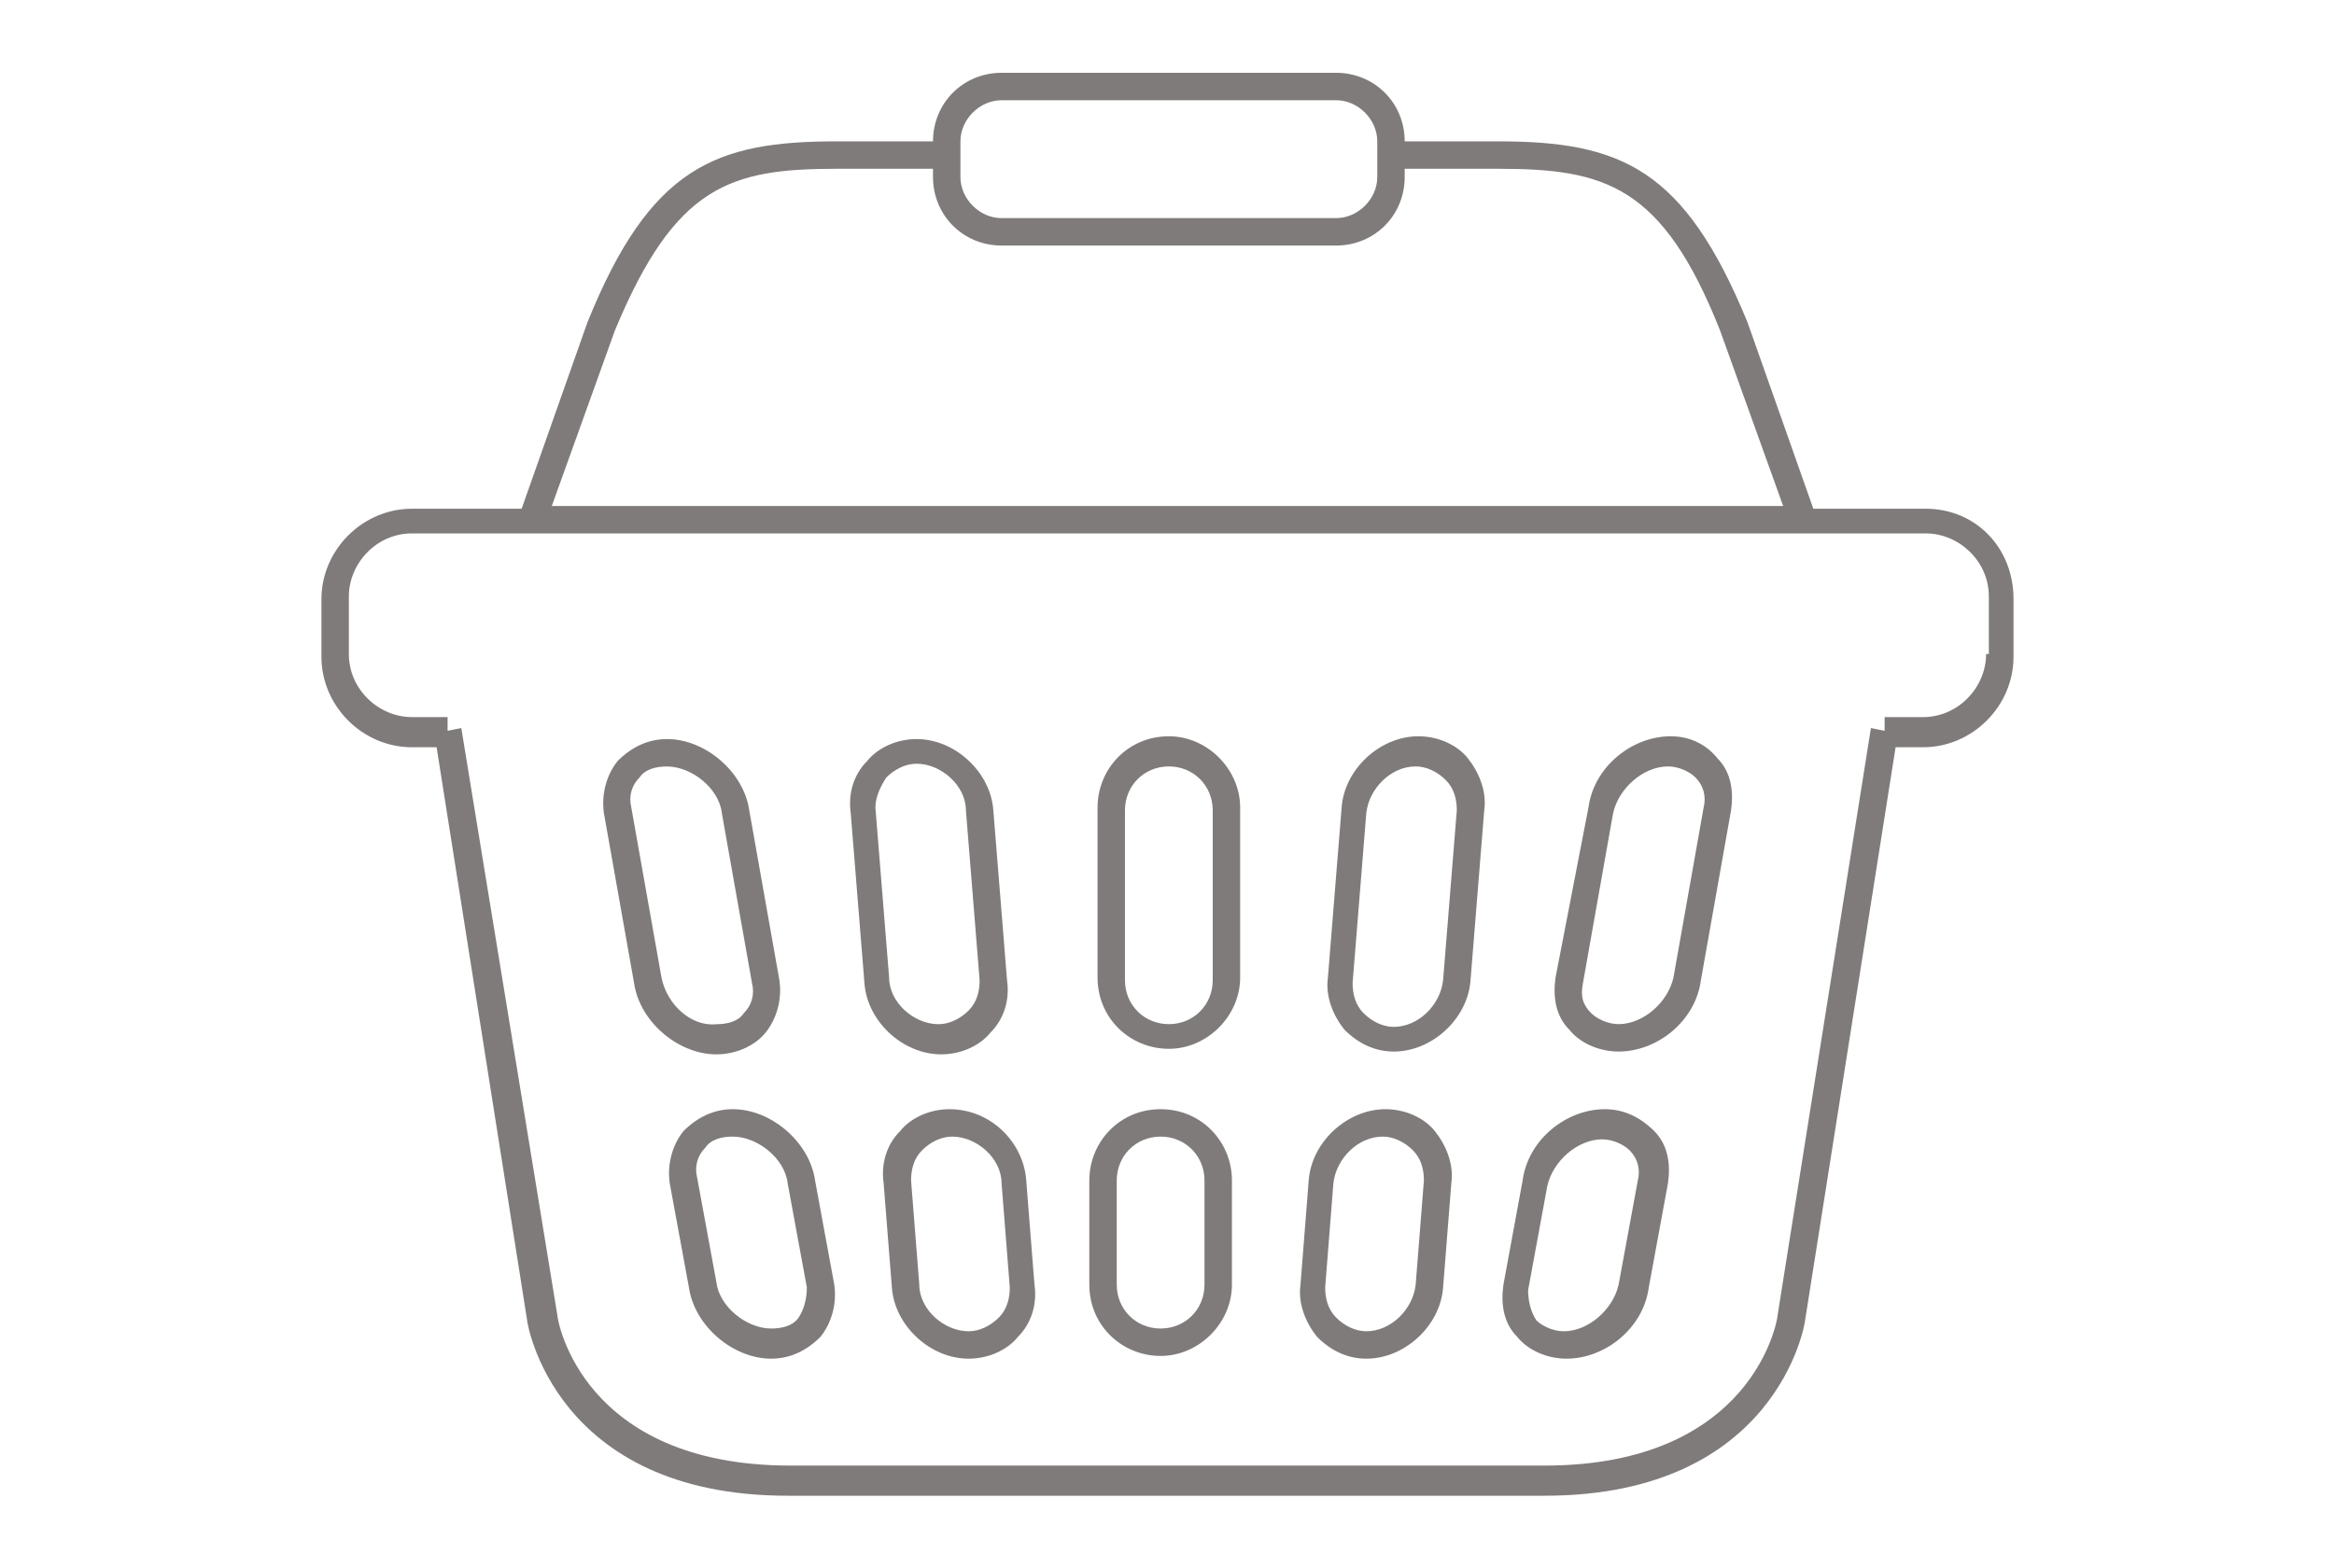 <?xml version="1.0" encoding="UTF-8" standalone="no"?>
<!DOCTYPE svg PUBLIC "-//W3C//DTD SVG 1.1//EN" "http://www.w3.org/Graphics/SVG/1.1/DTD/svg11.dtd">
<svg width="100%" height="100%" viewBox="0 0 64 43" version="1.1" xmlns="http://www.w3.org/2000/svg" xmlns:xlink="http://www.w3.org/1999/xlink" xml:space="preserve" xmlns:serif="http://www.serif.com/" style="fill-rule:evenodd;clip-rule:evenodd;stroke-linejoin:round;stroke-miterlimit:2;">
    <g transform="matrix(0.752,0,0,0.752,8.814,1.997)">
        <path d="M58.5,15.9L54.4,15.9L52,9.1C49.7,3.5 47.4,2.5 42.9,2.5L39.5,2.5C39.5,1.1 38.4,0 37,0L24.8,0C23.4,0 22.3,1.1 22.3,2.5L18.8,2.5C14.4,2.5 12,3.4 9.7,9.1L7.3,15.9L3.3,15.9C1.5,15.9 0,17.4 0,19.2L0,21.3C0,23.1 1.5,24.6 3.3,24.6L4.2,24.6L7.5,45.5C7.5,45.6 8.5,51.9 17,51.9L44.6,51.9C53.1,51.9 54.1,45.6 54.1,45.5L57.4,24.6L58.4,24.6C60.2,24.6 61.7,23.1 61.7,21.3L61.7,19.2C61.7,17.3 60.3,15.9 58.5,15.9ZM23.3,2.5C23.3,1.7 24,1 24.8,1L37,1C37.8,1 38.5,1.7 38.5,2.5L38.5,3.8C38.5,4.6 37.8,5.3 37,5.3L24.8,5.3C24,5.3 23.3,4.6 23.3,3.8L23.3,2.5ZM10.7,9.4C12.9,4.1 14.9,3.5 18.8,3.5L22.3,3.5L22.3,3.8C22.3,5.2 23.4,6.3 24.8,6.3L37,6.3C38.4,6.3 39.5,5.2 39.5,3.8L39.5,3.5L42.9,3.5C46.8,3.5 48.9,4.1 51,9.4L53.3,15.8L8.4,15.8L10.7,9.4ZM60.7,21.2C60.7,22.4 59.7,23.5 58.4,23.5L57,23.5L57,24L56.5,23.9L53.1,45.3C53.1,45.5 52.2,50.8 44.6,50.8L17.1,50.8C9.5,50.8 8.6,45.5 8.6,45.3L5.1,23.9L4.6,24L4.6,23.5L3.3,23.5C2.1,23.5 1,22.5 1,21.2L1,19.1C1,17.9 2,16.8 3.3,16.8L58.5,16.8C59.7,16.8 60.8,17.8 60.8,19.1L60.8,21.2L60.7,21.2Z" style="fill:rgb(127,123,122);fill-rule:nonzero;"/>
        <path d="M30.6,37.801C29.1,37.801 28,39.001 28,40.401L28,44.201C28,45.701 29.2,46.801 30.6,46.801C32,46.801 33.2,45.601 33.2,44.201L33.2,40.401C33.2,39.001 32.1,37.801 30.6,37.801ZM32.2,44.201C32.2,45.101 31.5,45.801 30.6,45.801C29.7,45.801 29,45.101 29,44.201L29,40.401C29,39.501 29.7,38.801 30.6,38.801C31.5,38.801 32.2,39.501 32.2,40.401L32.2,44.201Z" style="fill:rgb(127,123,122);fill-rule:nonzero;"/>
        <path d="M30.9,24.199C29.4,24.199 28.3,25.399 28.3,26.799L28.3,32.999C28.3,34.499 29.5,35.599 30.9,35.599C32.3,35.599 33.5,34.399 33.5,32.999L33.5,26.799C33.5,25.399 32.3,24.199 30.9,24.199ZM32.5,33.099C32.5,33.999 31.8,34.699 30.9,34.699C30,34.699 29.3,33.999 29.3,33.099L29.3,26.899C29.3,25.999 30,25.299 30.9,25.299C31.8,25.299 32.5,25.999 32.5,26.899L32.5,33.099Z" style="fill:rgb(127,123,122);fill-rule:nonzero;"/>
        <path d="M38.8,37.801C37.4,37.801 36.1,39.001 36,40.401L35.7,44.201C35.6,44.901 35.9,45.601 36.3,46.101C36.8,46.601 37.4,46.901 38.1,46.901C39.5,46.901 40.8,45.701 40.9,44.301L41.2,40.501C41.3,39.801 41,39.101 40.6,38.601C40.2,38.101 39.5,37.801 38.8,37.801ZM39.9,44.201C39.8,45.101 39,45.901 38.1,45.901C37.7,45.901 37.3,45.701 37,45.401C36.7,45.101 36.6,44.701 36.6,44.301L36.9,40.501C37,39.601 37.8,38.801 38.7,38.801C39.1,38.801 39.5,39.001 39.8,39.301C40.1,39.601 40.2,40.001 40.2,40.401L39.9,44.201Z" style="fill:rgb(127,123,122);fill-rule:nonzero;"/>
        <path d="M40,24.199C38.6,24.199 37.3,25.399 37.2,26.799L36.7,32.999C36.6,33.699 36.9,34.399 37.3,34.899C37.8,35.399 38.4,35.699 39.1,35.699C40.5,35.699 41.8,34.499 41.9,33.099L42.4,26.899C42.5,26.199 42.2,25.499 41.8,24.999C41.4,24.499 40.7,24.199 40,24.199ZM40.9,33.099C40.8,33.999 40,34.799 39.1,34.799C38.7,34.799 38.3,34.599 38,34.299C37.7,33.999 37.6,33.599 37.6,33.199L38.1,26.999C38.2,26.099 39,25.299 39.9,25.299C40.3,25.299 40.7,25.499 41,25.799C41.3,26.099 41.4,26.499 41.4,26.899L40.9,33.099Z" style="fill:rgb(127,123,122);fill-rule:nonzero;"/>
        <path d="M46.8,37.801C45.4,37.801 44,38.901 43.8,40.401L43.1,44.201C43,44.901 43.1,45.601 43.6,46.101C44,46.601 44.7,46.901 45.4,46.901C46.8,46.901 48.2,45.801 48.4,44.301L49.1,40.501C49.2,39.801 49.1,39.101 48.6,38.601C48.1,38.101 47.5,37.801 46.8,37.801ZM48,40.401L47.3,44.201C47.1,45.101 46.2,45.901 45.3,45.901C44.9,45.901 44.5,45.701 44.3,45.501C44.1,45.201 44,44.801 44,44.401L44.7,40.601C44.9,39.701 45.8,38.901 46.7,38.901C47.1,38.901 47.5,39.101 47.7,39.301C48,39.601 48.1,40.001 48,40.401Z" style="fill:rgb(127,123,122);fill-rule:nonzero;"/>
        <path d="M49.2,24.199C47.8,24.199 46.4,25.299 46.2,26.799L45,32.999C44.9,33.699 45,34.399 45.5,34.899C45.9,35.399 46.6,35.699 47.3,35.699C48.7,35.699 50.1,34.599 50.3,33.099L51.4,26.899C51.5,26.199 51.4,25.499 50.9,24.999C50.5,24.499 49.9,24.199 49.2,24.199ZM50.4,26.799L49.3,32.999C49.1,33.899 48.2,34.699 47.3,34.699C46.9,34.699 46.5,34.499 46.3,34.299C46,33.999 45.9,33.699 46,33.199L47.1,26.999C47.3,26.099 48.2,25.299 49.1,25.299C49.5,25.299 49.9,25.499 50.1,25.699C50.4,25.999 50.5,26.399 50.4,26.799Z" style="fill:rgb(127,123,122);fill-rule:nonzero;"/>
        <path d="M22.9,37.801C22.2,37.801 21.5,38.101 21.1,38.601C20.6,39.101 20.4,39.801 20.5,40.501L20.8,44.301C20.9,45.701 22.2,46.901 23.6,46.901C24.3,46.901 25,46.601 25.4,46.101C25.9,45.601 26.1,44.901 26,44.201L25.7,40.401C25.6,39.001 24.4,37.801 22.9,37.801ZM24.7,45.401C24.4,45.701 24,45.901 23.6,45.901C22.7,45.901 21.8,45.101 21.8,44.201L21.5,40.401C21.5,40.001 21.6,39.601 21.9,39.301C22.2,39.001 22.6,38.801 23,38.801C23.9,38.801 24.8,39.601 24.8,40.501L25.1,44.301C25.1,44.701 25,45.101 24.7,45.401Z" style="fill:rgb(127,123,122);fill-rule:nonzero;"/>
        <path d="M22.6,35.801C23.3,35.801 24,35.501 24.4,35.001C24.9,34.501 25.1,33.801 25,33.101L24.5,26.901C24.4,25.501 23.1,24.301 21.7,24.301C21,24.301 20.3,24.601 19.9,25.101C19.4,25.601 19.2,26.301 19.3,27.001L19.8,33.201C19.9,34.601 21.2,35.801 22.6,35.801ZM20.6,25.701C20.9,25.401 21.3,25.201 21.7,25.201C22.6,25.201 23.5,26.001 23.5,26.901L24,33.101C24,33.501 23.9,33.901 23.6,34.201C23.3,34.501 22.9,34.701 22.5,34.701C21.6,34.701 20.7,33.901 20.7,33.001L20.2,26.801C20.2,26.401 20.4,26.001 20.6,25.701Z" style="fill:rgb(127,123,122);fill-rule:nonzero;"/>
        <path d="M18,40.401C17.8,39.001 16.4,37.801 15,37.801C14.3,37.801 13.7,38.101 13.2,38.601C12.8,39.101 12.6,39.801 12.7,40.501L13.4,44.301C13.6,45.701 15,46.901 16.4,46.901C17.1,46.901 17.7,46.601 18.2,46.101C18.6,45.601 18.8,44.901 18.7,44.201L18,40.401ZM17.4,45.401C17.2,45.701 16.8,45.801 16.4,45.801C15.5,45.801 14.5,45.001 14.4,44.101L13.7,40.301C13.6,39.901 13.7,39.501 14,39.201C14.2,38.901 14.6,38.801 15,38.801C15.9,38.801 16.9,39.601 17,40.501L17.7,44.301C17.7,44.701 17.6,45.101 17.4,45.401Z" style="fill:rgb(127,123,122);fill-rule:nonzero;"/>
        <path d="M16.2,35.001C16.6,34.501 16.8,33.801 16.7,33.101L15.6,26.901C15.4,25.501 14,24.301 12.6,24.301C11.9,24.301 11.3,24.601 10.8,25.101C10.4,25.601 10.2,26.301 10.3,27.001L11.4,33.201C11.6,34.601 13,35.801 14.4,35.801C15.1,35.801 15.8,35.501 16.2,35.001ZM12.4,33.001L11.3,26.801C11.2,26.401 11.3,26.001 11.6,25.701C11.8,25.401 12.2,25.301 12.6,25.301C13.5,25.301 14.5,26.101 14.6,27.001L15.7,33.201C15.8,33.601 15.7,34.001 15.4,34.301C15.2,34.601 14.8,34.701 14.4,34.701C13.5,34.801 12.6,34.001 12.4,33.001Z" style="fill:rgb(127,123,122);fill-rule:nonzero;"/>
    </g>
</svg>
